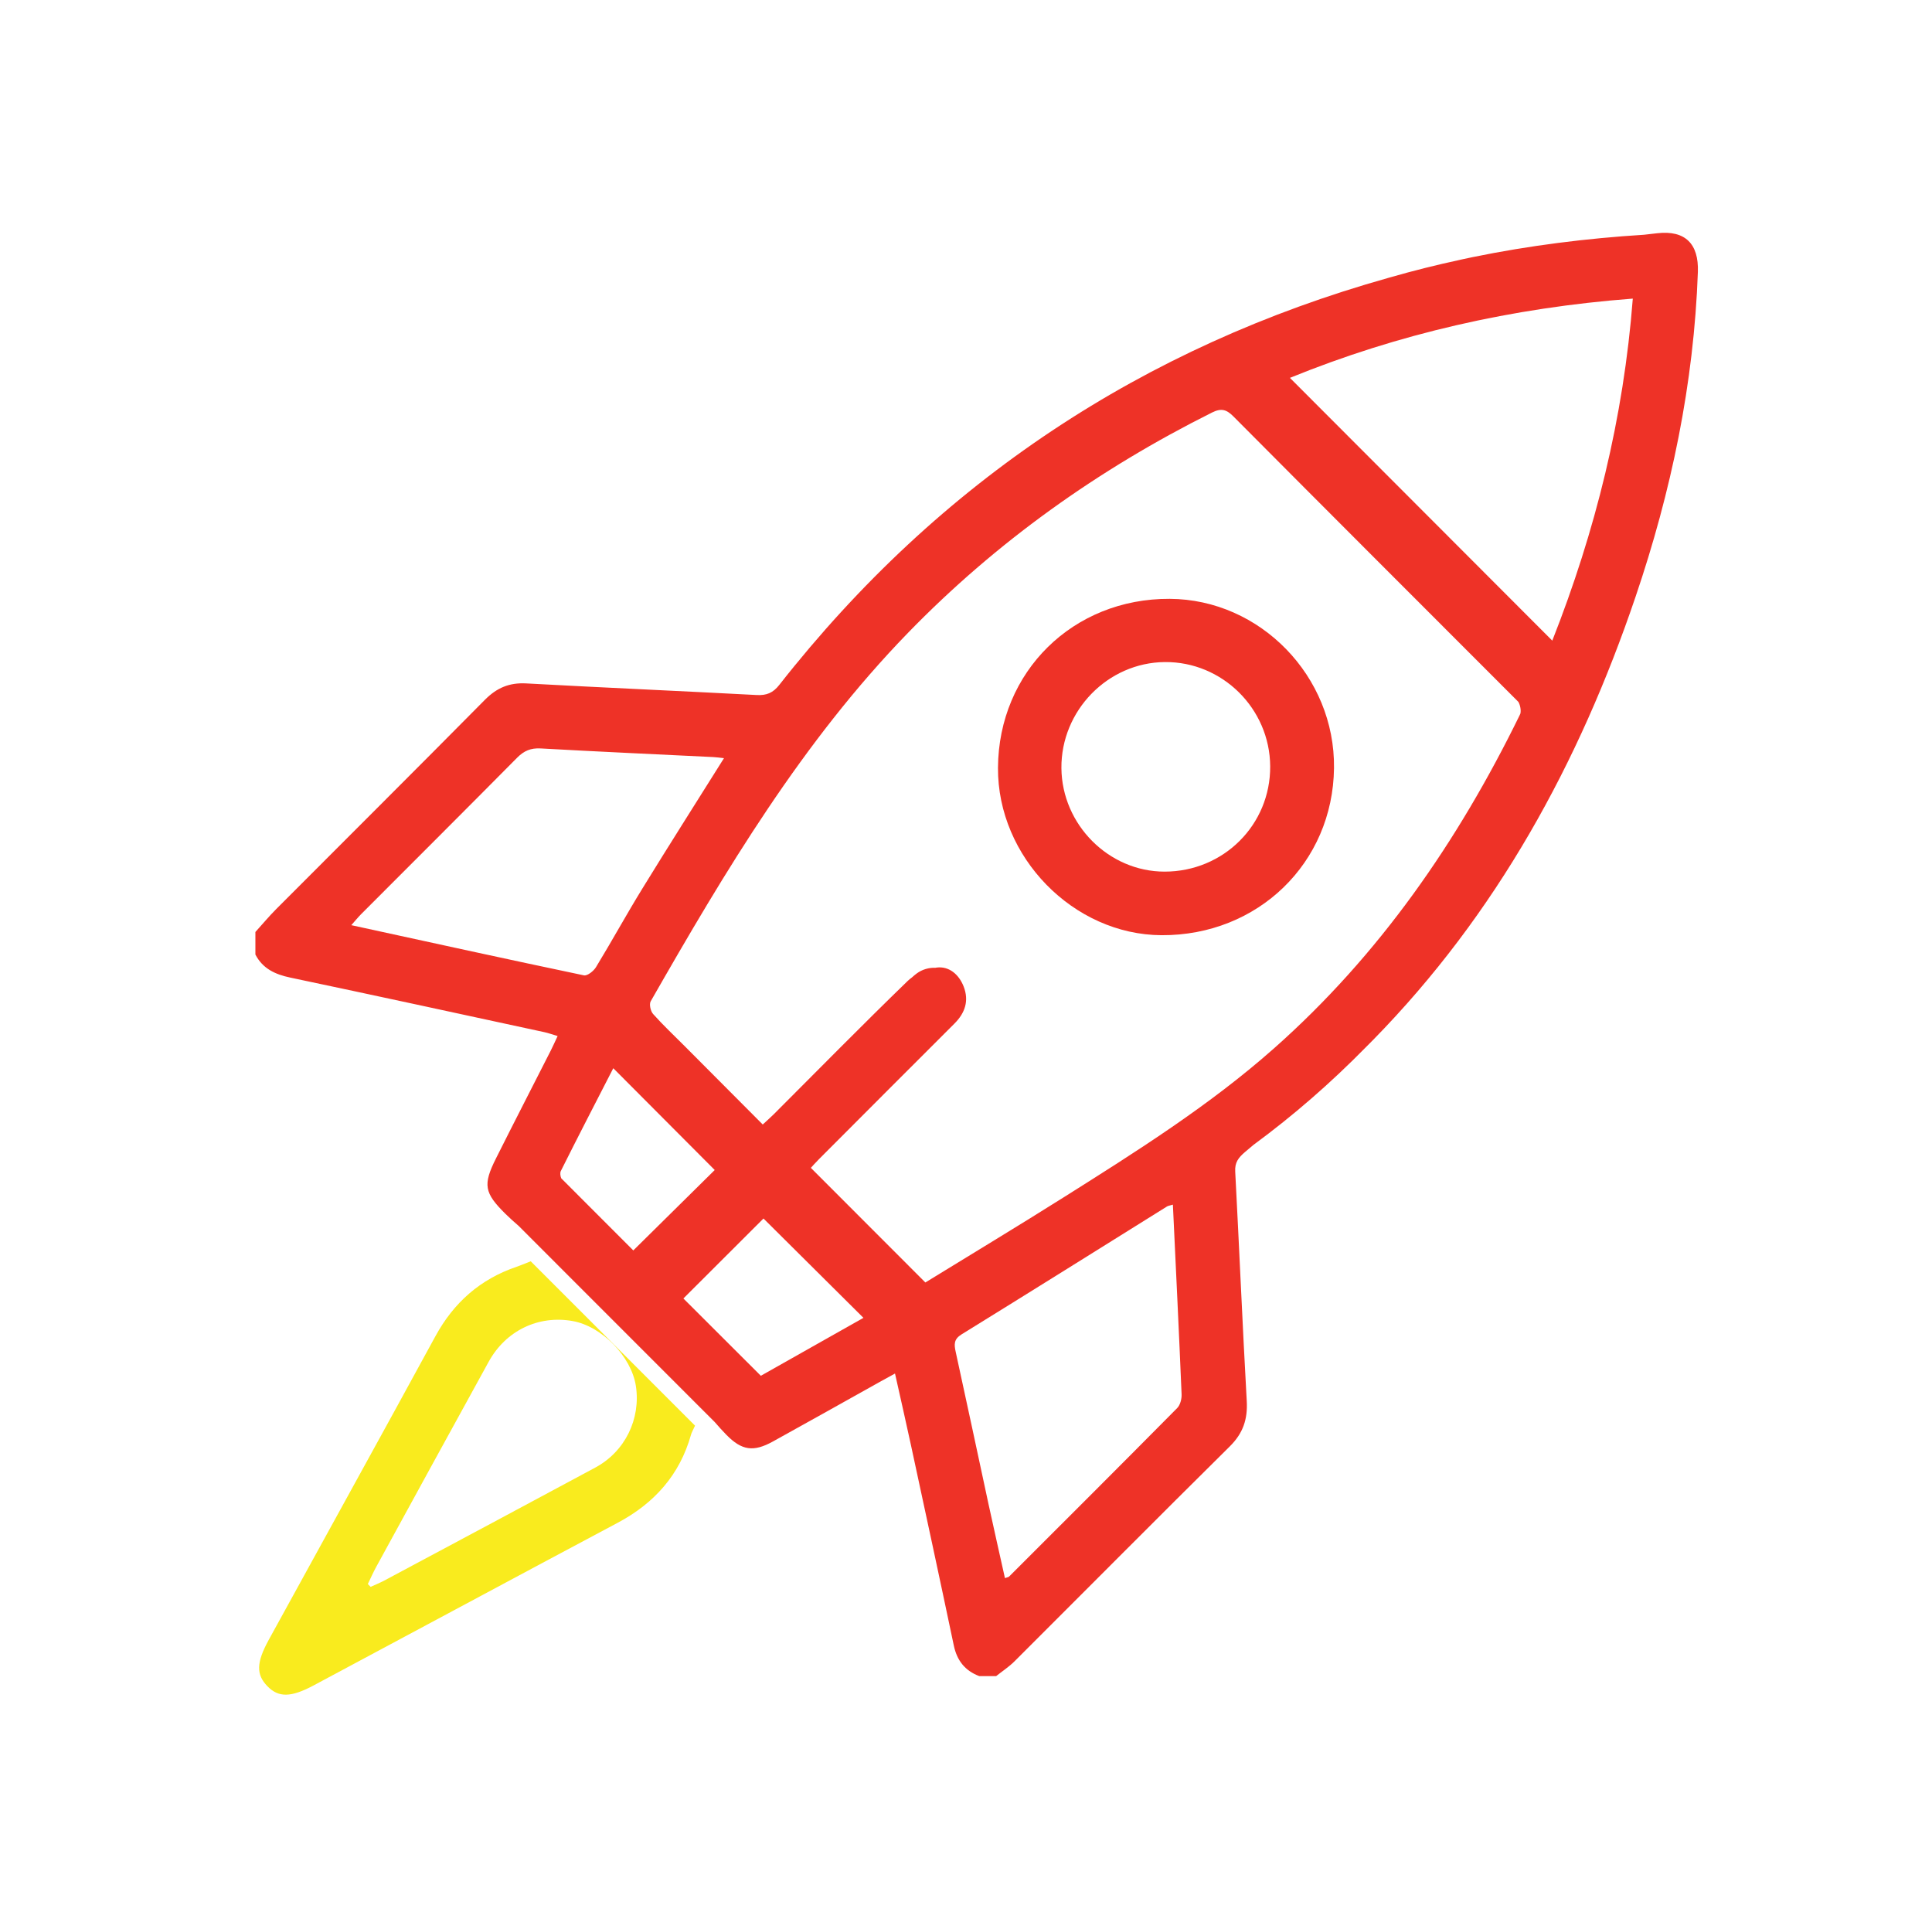 <svg width="83" height="82" viewBox="0 0 83 82" fill="none" xmlns="http://www.w3.org/2000/svg">
<g filter="url(#filter0_d_368_2538)">
<path d="M22.801 53.181C22.499 53.299 22.351 53.363 22.196 53.415C20.636 53.946 19.497 54.947 18.705 56.401C16.333 60.756 13.929 65.094 11.545 69.443C11.006 70.426 11.003 70.934 11.487 71.433C11.963 71.924 12.492 71.924 13.471 71.401C17.826 69.075 22.174 66.735 26.533 64.415C28.107 63.578 29.2 62.362 29.687 60.628C29.708 60.549 29.751 60.475 29.859 60.241C27.506 57.89 25.153 55.536 22.801 53.181ZM25.576 62.041C22.557 63.666 19.534 65.279 16.511 66.894C16.32 66.995 16.12 67.076 15.923 67.166L15.802 67.045C15.922 66.798 16.033 66.545 16.165 66.303C17.772 63.366 19.379 60.429 20.994 57.496C21.731 56.156 23.132 55.485 24.602 55.748C25.857 55.972 27.12 57.269 27.317 58.531C27.536 59.948 26.854 61.353 25.576 62.041Z" fill="#F9EB1E"/>
</g>
<path d="M71.198 10.019C71.009 10.042 70.819 10.063 70.628 10.084C68.154 10.239 65.703 10.547 63.285 11.041C63.112 11.077 62.939 11.112 62.767 11.151C62.746 11.156 62.725 11.161 62.704 11.166C61.713 11.38 60.727 11.626 59.746 11.908C59.713 11.916 59.677 11.926 59.643 11.937C49.147 14.889 40.364 20.65 33.48 29.42C33.21 29.764 32.934 29.878 32.51 29.856C29.209 29.681 25.907 29.538 22.607 29.357C21.883 29.317 21.343 29.546 20.834 30.059C17.855 33.07 14.852 36.057 11.861 39.056C11.551 39.368 11.267 39.709 10.972 40.035V40.156V40.882V41.003C11.287 41.61 11.819 41.856 12.466 41.993C16.107 42.76 19.744 43.551 23.382 44.337C23.553 44.374 23.719 44.435 23.956 44.505C23.846 44.739 23.759 44.934 23.663 45.125C22.88 46.668 22.086 48.208 21.31 49.757C20.739 50.896 20.8 51.24 21.723 52.151C21.901 52.327 22.09 52.493 22.294 52.672C22.464 52.842 22.633 53.011 22.801 53.181C25.153 55.536 27.506 57.89 29.859 60.241C30.14 60.523 30.421 60.804 30.702 61.083C30.868 61.275 31.032 61.458 31.205 61.634C31.87 62.313 32.373 62.381 33.206 61.921C34.74 61.075 36.266 60.216 37.795 59.362C37.986 59.256 38.176 59.153 38.45 59.002C38.688 60.066 38.915 61.059 39.13 62.054C39.749 64.926 40.37 67.798 40.974 70.675C41.109 71.328 41.453 71.766 42.069 72H42.674H42.795C43.06 71.788 43.349 71.6 43.587 71.362C46.672 68.285 49.739 65.192 52.837 62.128C53.403 61.566 53.606 60.965 53.561 60.181C53.377 56.899 53.24 53.613 53.066 50.331C53.043 49.934 53.201 49.731 53.488 49.485C53.609 49.382 53.73 49.28 53.851 49.179C55.573 47.913 57.175 46.515 58.667 44.996C58.717 44.946 58.767 44.896 58.816 44.846C58.874 44.789 58.932 44.731 58.988 44.673C64.293 39.263 67.844 32.775 70.264 25.637C71.8 21.11 72.773 16.469 72.942 11.679C72.984 10.478 72.4 9.882 71.198 10.019ZM24.092 50.306C24.835 48.819 25.6 47.341 26.347 45.887C27.838 47.383 29.282 48.833 30.705 50.26C29.584 51.369 28.412 52.524 27.207 53.714L24.11 50.614C24.069 50.511 24.056 50.378 24.092 50.306ZM41.311 57.319C44.26 55.499 47.196 53.659 50.137 51.825C50.186 51.796 50.249 51.789 50.388 51.747C50.518 54.498 50.649 57.196 50.762 59.894C50.77 60.092 50.704 60.354 50.571 60.488C48.174 62.909 45.762 65.316 43.35 67.725C43.324 67.749 43.278 67.752 43.173 67.79C42.937 66.731 42.7 65.68 42.471 64.629C42 62.444 41.537 60.257 41.058 58.074C40.988 57.753 40.969 57.53 41.311 57.319ZM23.224 32.15C25.695 32.289 28.17 32.4 30.643 32.521C30.781 32.528 30.916 32.548 31.103 32.568C29.901 34.484 28.735 36.317 27.598 38.167C26.912 39.282 26.283 40.432 25.602 41.549C25.5 41.715 25.232 41.928 25.087 41.898C21.781 41.205 18.484 40.48 15.092 39.742C15.262 39.552 15.381 39.402 15.515 39.268C17.75 37.029 19.991 34.796 22.217 32.548C22.511 32.252 22.801 32.127 23.224 32.15ZM35.188 49.789C37.126 47.847 39.063 45.906 41.004 43.969C41.461 43.512 41.638 42.987 41.398 42.374C41.195 41.859 40.775 41.497 40.241 41.563C40.224 41.565 40.207 41.568 40.19 41.572C39.906 41.562 39.618 41.642 39.38 41.819C39.312 41.869 39.249 41.922 39.186 41.98C39.184 41.982 39.184 41.982 39.184 41.982C39.114 42.033 39.047 42.087 38.988 42.145C37.048 44.025 35.154 45.953 33.243 47.863C33.104 48.002 32.955 48.131 32.768 48.305C31.629 47.162 30.523 46.05 29.414 44.938C28.959 44.481 28.486 44.038 28.057 43.557C27.949 43.436 27.883 43.139 27.954 43.013C31.16 37.405 34.467 31.859 39.004 27.189C42.802 23.279 47.19 20.16 52.065 17.723C52.47 17.52 52.693 17.591 52.991 17.891C57.002 21.924 61.024 25.942 65.045 29.965C65.112 30.033 65.18 30.095 65.237 30.159C65.237 30.161 65.238 30.162 65.238 30.164C65.314 30.305 65.35 30.516 65.316 30.656C65.306 30.677 65.296 30.7 65.285 30.724C62.636 36.141 59.258 41.029 54.726 45.039C51.957 47.49 48.826 49.461 45.704 51.428C43.712 52.684 41.693 53.899 39.754 55.091C38.097 53.431 36.492 51.826 34.835 50.167C34.9 50.097 35.04 49.937 35.188 49.789ZM55.416 16.232C60.064 14.339 64.959 13.222 70.146 12.827C69.751 17.953 68.536 22.835 66.687 27.52C62.933 23.76 59.196 20.017 55.416 16.232ZM32.8 52.343C34.194 53.728 35.617 55.142 37.094 56.61C35.606 57.449 34.109 58.295 32.686 59.099C31.536 57.951 30.432 56.85 29.359 55.778C30.482 54.656 31.649 53.492 32.8 52.343Z" fill="#EE3227"/>
<path d="M49.9 40.173C54.04 40.193 57.262 37.072 57.31 32.994C57.359 29.055 54.142 25.744 50.25 25.724C46.099 25.703 42.898 28.853 42.874 32.983C42.852 36.815 46.114 40.154 49.9 40.173ZM50.032 37.442C47.633 37.442 45.622 35.425 45.599 32.999C45.577 30.527 47.592 28.459 50.044 28.44C52.511 28.419 54.551 30.439 54.568 32.915C54.585 35.427 52.566 37.442 50.032 37.442Z" fill="#EE3227"/>
<defs>
<filter id="filter0_d_368_2538" x="6.132" y="49.181" width="28.727" height="28.617" filterUnits="userSpaceOnUse" color-interpolation-filters="sRGB">
<feFlood flood-opacity="0" result="BackgroundImageFix"/>
<feColorMatrix in="SourceAlpha" type="matrix" values="0 0 0 0 0 0 0 0 0 0 0 0 0 0 0 0 0 0 127 0" result="hardAlpha"/>
<feOffset dy="1"/>
<feGaussianBlur stdDeviation="2.5"/>
<feComposite in2="hardAlpha" operator="out"/>
<feColorMatrix type="matrix" values="0 0 0 0 1 0 0 0 0 0.943 0 0 0 0 0.108 0 0 0 1 0"/>
<feBlend mode="normal" in2="BackgroundImageFix" result="effect1_dropShadow_368_2538"/>
<feBlend mode="normal" in="SourceGraphic" in2="effect1_dropShadow_368_2538" result="shape"/>
</filter>
</defs>
</svg>
